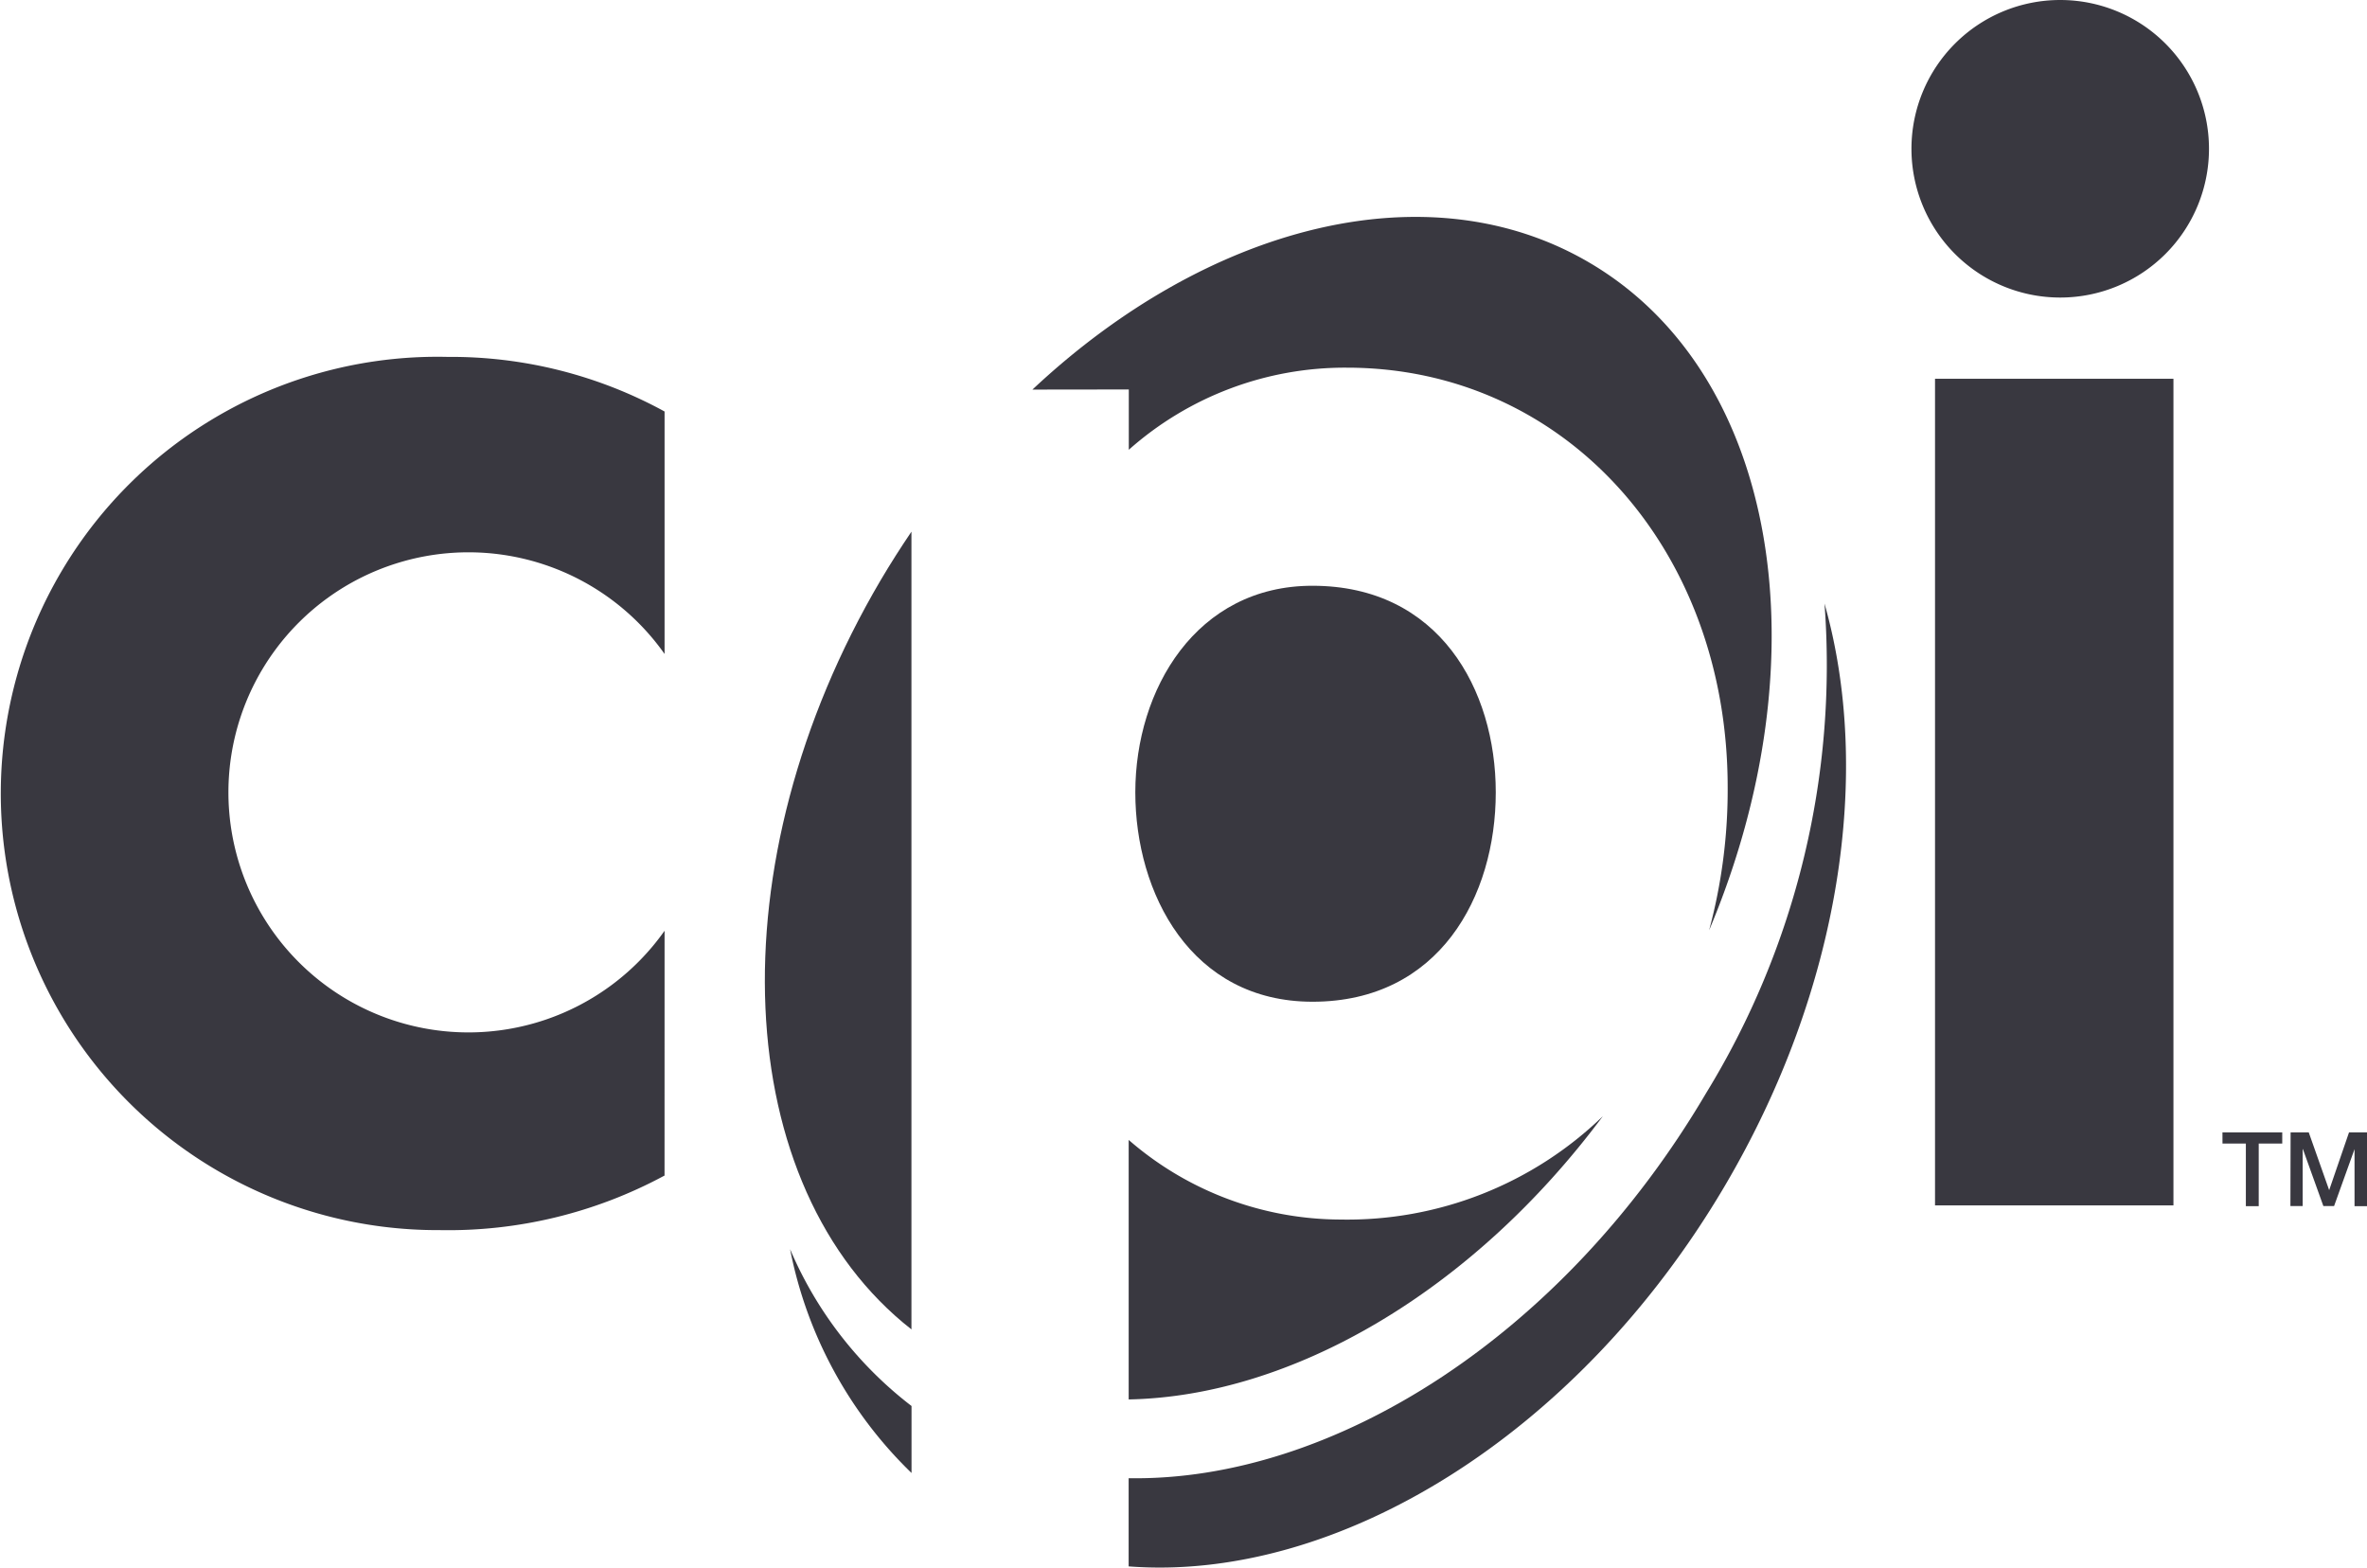 <svg id="CPI_Logo" xmlns="http://www.w3.org/2000/svg" width="58.871" height="38.986" viewBox="0 0 58.871 38.986">
  <path id="Path_5136" data-name="Path 5136" d="M422.068,16.793a3.7,3.7,0,1,1-3.7-3.693,3.7,3.7,0,0,1,3.7,3.693Z" transform="translate(-367.127 -13.1)" fill="#393840"/>
  <path id="Path_5137" data-name="Path 5137" d="M233.5,62.695v1.5a8.091,8.091,0,0,1,5.424-2.042c5.4,0,9.471,4.488,9.471,10.438a13.43,13.43,0,0,1-.462,3.555c2.853-6.776,1.736-13.831-2.969-16.6-4.023-2.369-9.514-.928-13.861,3.152Z" transform="translate(-205.425 -53.009)" fill="#393840"/>
  <path id="Path_5138" data-name="Path 5138" d="M252.61,140.5c0,2.509,1.381,5.208,4.408,5.208,3.147,0,4.557-2.615,4.557-5.208,0-2.556-1.409-5.137-4.557-5.137C254.125,135.36,252.61,137.944,252.61,140.5Z" transform="translate(-224.373 -120.795)" fill="#393840"/>
  <path id="Path_5139" data-name="Path 5139" d="M178.907,124.1c-.263.388-.518.787-.762,1.2-4.156,7.056-3.749,15.108.762,18.639Z" transform="translate(-156.238 -110.877)" fill="#393840"/>
  <path id="Path_5140" data-name="Path 5140" d="M256.488,248.691a8.061,8.061,0,0,1-5.268-1.98v6.454c4.05-.077,8.539-2.672,11.794-7.045A9.14,9.14,0,0,1,256.488,248.691Z" transform="translate(-223.148 -218.361)" fill="#393840"/>
  <path id="Path_5141" data-name="Path 5141" d="M425.5,112.728H419.57V92.17H425.5Z" transform="translate(-371.443 -82.75)" fill="#393840"/>
  <path id="Path_5142" data-name="Path 5142" d="M32.109,101.873a5.97,5.97,0,1,1,0-6.884v-6.03a11.061,11.061,0,0,0-5.4-1.358,10.86,10.86,0,1,0-.194,21.717,11.32,11.32,0,0,0,5.57-1.345l.023-.011Z" transform="translate(-15.58 -78.725)" fill="#393840"/>
  <path id="Path_5143" data-name="Path 5143" d="M479.58,249.5h1.487v.278h-.585v1.558h-.32v-1.558h-.581Z" transform="translate(-424.304 -221.338)" fill="#393840"/>
  <path id="Path_5144" data-name="Path 5144" d="M493.81,249.5h.451l.508,1.437h0l.494-1.437h.447v1.836H495.4v-1.419h0l-.509,1.416h-.266l-.509-1.416h-.006v1.416h-.305Z" transform="translate(-436.839 -221.338)" fill="#393840"/>
  <path id="Path_5145" data-name="Path 5145" d="M183.56,277.781a9.68,9.68,0,0,1-3.02-3.9,10.556,10.556,0,0,0,3.02,5.566Z" transform="translate(-160.889 -242.814)" fill="#393840"/>
  <path id="Path_5146" data-name="Path 5146" d="M268.5,139.1a20.364,20.364,0,0,1-2.952,12.188c-3.563,6.043-9.292,9.649-14.355,9.565v2.193c5.156.394,11.149-3.222,14.827-9.462C268.918,148.665,269.688,143.277,268.5,139.1Z" transform="translate(-223.122 -124.09)" fill="#393840"/>
</svg>
